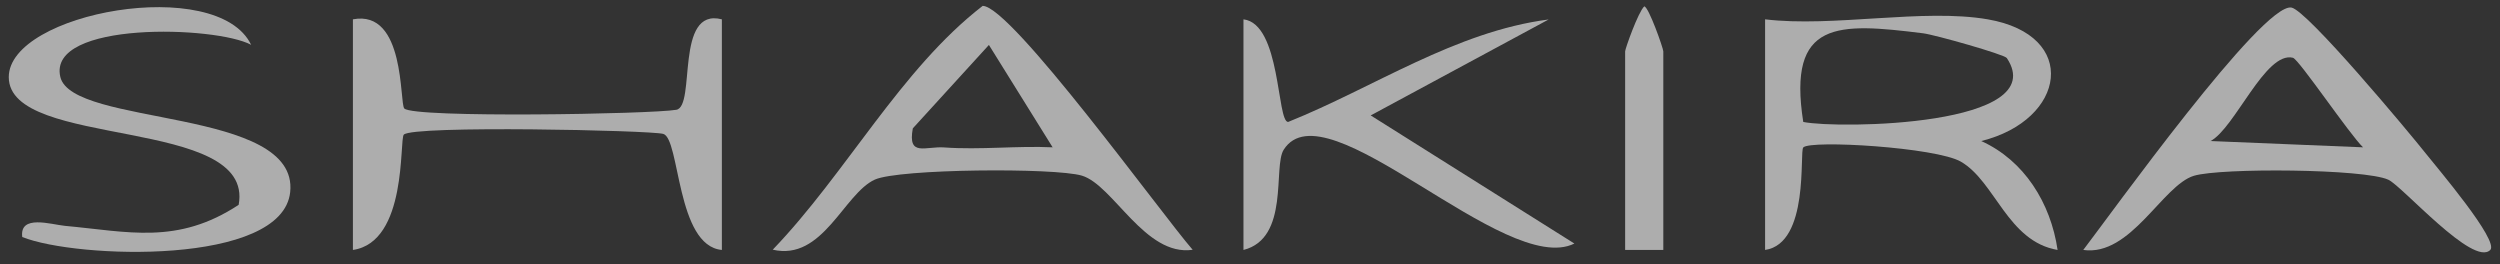 <svg xmlns="http://www.w3.org/2000/svg" fill="none" viewBox="0 0 142 15" height="15" width="142">
<rect x="0" y="0" width="142" height="15" fill="#333333" stroke="none"/>
<g opacity="0.6">
<path fill="white" d="M141.447 14.197C140.479 15.179 136.461 10.58 135.659 10.209C134.308 9.583 126.142 9.525 124.617 9.983C122.832 10.522 121.033 14.582 118.33 14.197C119.877 12.181 128.505 0.145 130.153 0.429C131.042 0.581 136.779 7.451 137.82 8.761C138.412 9.51 141.961 13.673 141.447 14.197ZM134.221 8.368C133.441 7.618 130.579 3.369 130.239 3.281C128.679 2.888 126.937 7.291 125.557 8.011L134.221 8.368Z"></path>
<path fill="white" d="M67.739 14.189C65.036 14.575 63.237 10.514 61.452 9.976C59.913 9.518 51.053 9.583 49.688 10.202C47.924 11.009 46.739 14.844 43.892 14.182C48.062 9.845 51.162 3.929 55.816 0.334C57.434 0.334 65.976 12.159 67.739 14.182V14.189ZM59.79 8.368L56.17 2.553L51.848 7.291C51.545 8.935 52.564 8.295 53.64 8.375C55.671 8.521 57.767 8.273 59.797 8.368H59.79Z"></path>
<path fill="white" d="M20.045 1.098C23.044 0.523 22.683 5.879 22.965 6.163C23.514 6.716 37.005 6.483 38.415 6.236C39.542 6.039 38.306 0.399 41.002 1.098V14.197C38.407 13.964 38.631 7.866 37.67 7.604C36.911 7.4 23.449 7.109 22.936 7.647C22.676 7.924 23.153 13.745 20.045 14.197V1.098Z"></path>
<path fill="white" d="M112.904 1.098C118.128 2 117.348 6.818 112.535 8.011C114.97 9.11 116.481 11.526 116.871 14.197C114.024 13.709 113.337 10.318 111.379 9.183C109.97 8.368 102.837 7.938 102.425 8.375C102.201 8.615 102.787 13.826 100.257 14.197V1.098C104.109 1.564 109.24 0.465 112.904 1.098ZM113.987 3.296C113.85 3.092 109.89 1.971 109.233 1.891C104.384 1.287 101.515 1.12 102.425 6.927C104.427 7.334 116.56 7.167 113.987 3.296Z"></path>
<path fill="white" d="M70.629 1.098C72.761 1.353 72.516 6.927 73.166 6.927C78.058 4.962 82.647 1.797 87.966 1.105L77.856 6.556L89.425 13.833C85.501 15.783 75.29 4.751 72.913 8.506C72.299 9.474 73.26 13.534 70.629 14.197V1.098Z"></path>
<path fill="white" d="M14.264 2.546C12.277 1.469 2.688 1.171 3.425 4.365C4.082 7.211 16.981 6.083 16.483 10.908C16.042 15.106 4.335 14.699 1.264 13.462C1.098 12.166 2.89 12.749 3.692 12.829C7.269 13.156 10.073 13.927 13.556 11.635C14.495 6.563 0.498 8.506 0.498 4.38C0.498 0.712 12.342 -1.442 14.264 2.546Z"></path>
<path fill="white" d="M94.476 14.197H92.308V2.917C92.308 2.772 93.046 0.691 93.392 0.363C93.638 0.363 94.476 2.75 94.476 2.917V14.197Z"></path>
</g>
</svg>
